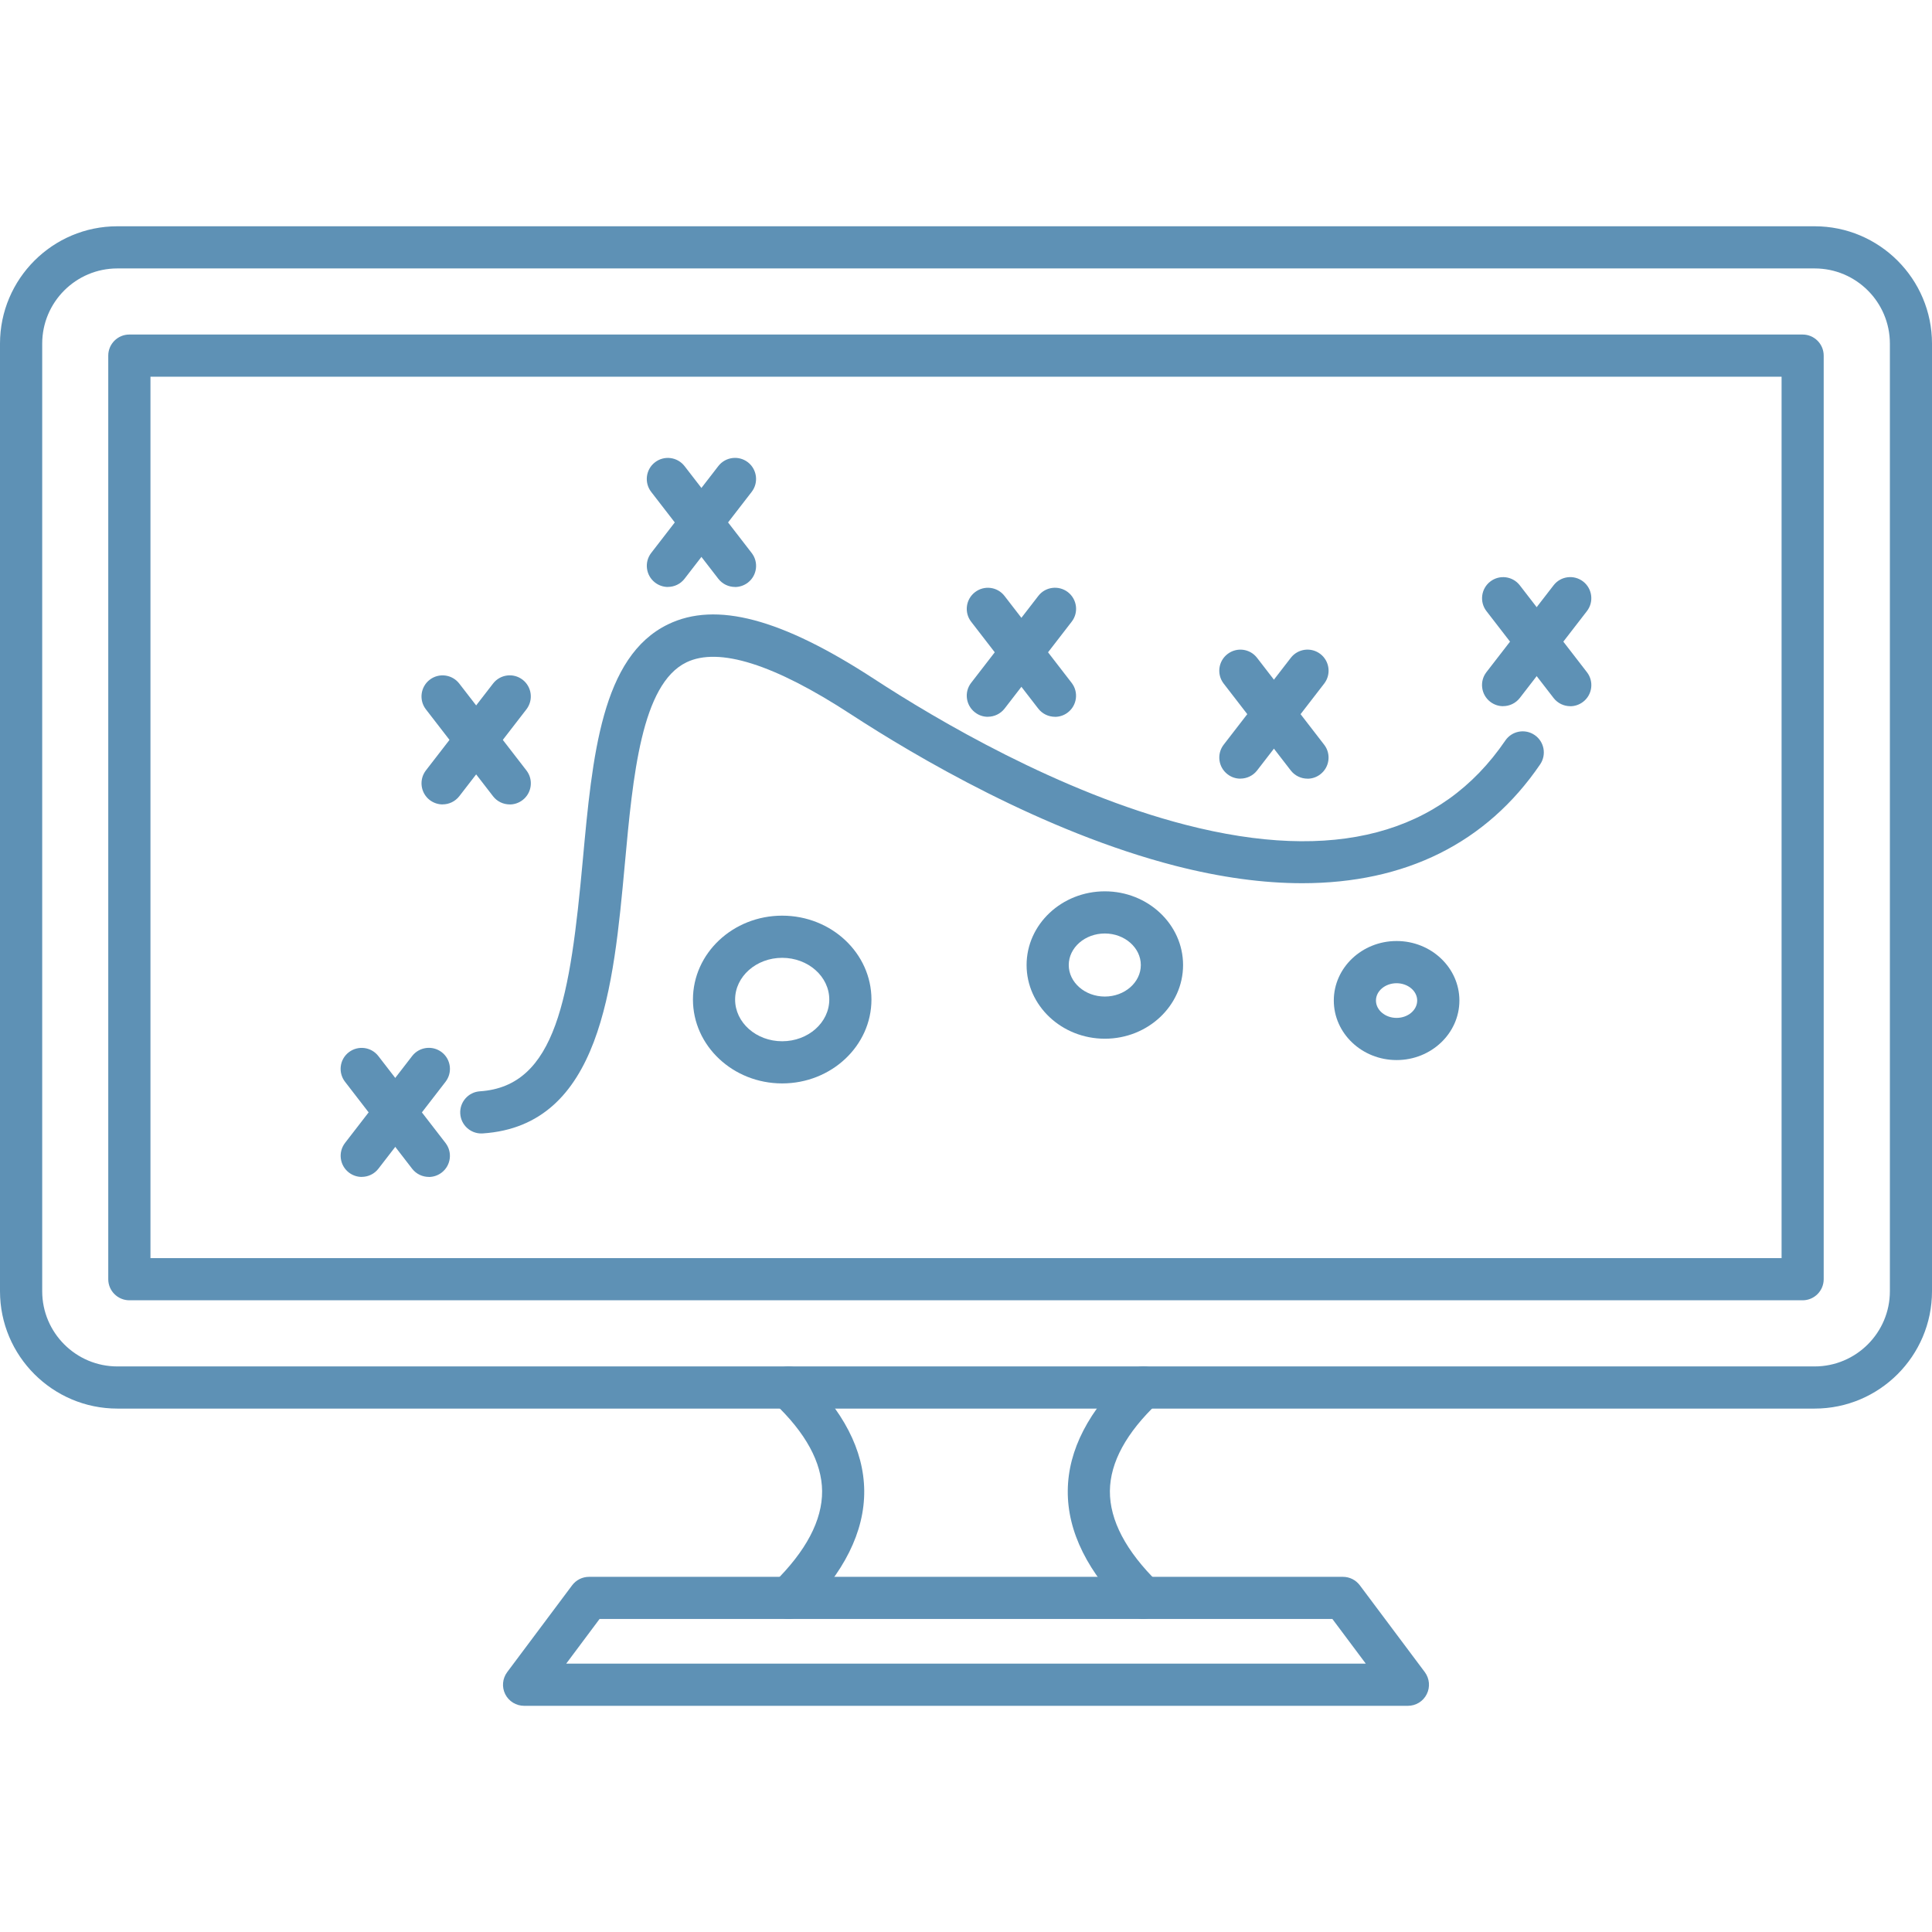 <svg clip-rule="evenodd" fill-rule="evenodd" height="512" image-rendering="optimizeQuality"
    shape-rendering="geometricPrecision" text-rendering="geometricPrecision"
    viewBox="0 0 43.349 43.349" width="512" xmlns="http://www.w3.org/2000/svg" fill="#5e91b5">
    <g id="Layer_x0020_1">
        <g id="_45824648">
            <path id="_45825896"
                d="m2.633 6.023c-.93 0-1.686.756-1.686 1.687l0 21.262c0 .93.756 1.687 1.686 1.687h38.084c.929 0 1.687-.757 1.687-1.687l0-21.262c0-.931-.757-1.687-1.687-1.687h-38.083zm38.084 25.582h-38.084c-1.451 0-2.633-1.181-2.633-2.633l0-21.262c0-1.452 1.181-2.633 2.632-2.633h38.084c1.452 0 2.633 1.181 2.633 2.633v21.262c0 1.452-1.181 2.633-2.633 2.633z" />
            <path id="_45825632"
                d="m3.376 28.229h36.598v-19.777h-36.598zm37.071.946h-37.544c-.261 0-.474-.212-.474-.473l0-20.723c0-.261.212-.473.473-.473h37.544c.261 0 .473.212.473.473l0 20.723c0 .261-.212.473-.473.473z" />
            <path id="_45825488"
                d="m12.704 37.328h17.941l-.75-1.003h-16.442zm18.886.946h-19.831c-.178 0-.343-.101-.423-.261-.08-.16-.063-.351.044-.495l1.457-1.948c.09-.12.23-.19.379-.19h16.916c.149 0 .289.07.379.19l1.458 1.948c.106.144.124.335.043.495-.08.161-.243.261-.423.261z" />
            <path id="_45825944"
                d="m17.692 36.325c-.123 0-.246-.047-.338-.142-.183-.186-.18-.486.007-.669.726-.711 1.09-1.404 1.085-2.059-.006-.643-.369-1.308-1.079-1.979-.19-.179-.198-.479-.019-.669.18-.19.479-.198.668-.019.904.855 1.366 1.749 1.375 2.658.008.923-.453 1.847-1.368 2.745-.092.09-.212.135-.331.135z" />
            <path id="_45826064"
                d="m25.658 36.325c-.119 0-.24-.045-.332-.135-.917-.898-1.377-1.822-1.368-2.745.008-.909.47-1.803 1.374-2.658.19-.179.49-.172.669.019.18.19.171.49-.02.669-.709.67-1.072 1.336-1.078 1.979-.005.656.359 1.349 1.085 2.059.186.183.189.483.007.669-.092.095-.216.142-.338.142z" />
            <path id="_45826184"
                d="m10.798 25.432c-.246 0-.455-.192-.471-.443-.017-.26.18-.486.441-.503 1.715-.113 2.027-2.126 2.308-5.183.216-2.351.421-4.572 1.914-5.295 1.074-.52 2.541-.131 4.617 1.222 1.397.912 4.164 2.549 7 3.278 3.319.854 5.73.217 7.168-1.892.147-.216.442-.272.658-.124.216.147.271.441.124.658-1.204 1.767-3.024 2.667-5.339 2.667-.879 0-1.831-.13-2.848-.391-2.965-.763-5.835-2.459-7.281-3.401-1.721-1.123-2.963-1.514-3.687-1.164-1.011.49-1.201 2.544-1.383 4.53-.253 2.75-.539 5.866-3.188 6.04-.01.001-.021.001-.032.001z" />
            <path id="_45825008"
                d="m8.116 26.407c-.101 0-.203-.033-.289-.099-.207-.161-.244-.458-.085-.664l1.506-1.95c.16-.206.457-.244.664-.085.207.16.244.457.085.663l-1.506 1.95c-.093.121-.233.184-.374.184z" />
            <path id="_45825392"
                d="m9.623 26.407c-.142 0-.282-.063-.376-.184l-1.505-1.95c-.16-.207-.123-.504.084-.663s.504-.121.663.085l1.507 1.95c.16.207.122.504-.085.664-.086.066-.188.099-.289.099z" />
            <path id="_45824768"
                d="m9.931 18.049c-.102 0-.203-.033-.29-.099-.206-.16-.244-.457-.085-.664l1.507-1.949c.16-.207.456-.245.663-.086.207.16.245.457.086.664l-1.506 1.949c-.094.121-.234.184-.374.184z" />
            <path id="_45824744"
                d="m11.437 18.049c-.142 0-.282-.063-.375-.184l-1.506-1.949c-.16-.207-.121-.505.085-.664.207-.16.505-.121.664.086l1.507 1.949c.16.207.121.505-.086.664-.086.066-.187.099-.289.099z" />
            <path id="_45824936"
                d="m14.986 13.17c-.101 0-.203-.033-.289-.099-.207-.16-.245-.458-.086-.664l1.506-1.949c.16-.207.457-.245.664-.086.206.16.244.458.085.664l-1.506 1.949c-.093.121-.233.184-.375.184z" />
            <path id="_45825224"
                d="m16.493 13.17c-.142 0-.282-.063-.376-.184l-1.506-1.949c-.16-.207-.122-.505.085-.664.207-.16.504-.121.664.086l1.506 1.949c.16.207.121.505-.085.664-.086.066-.188.099-.289.099z" />
            <path id="_45824912"
                d="m22.165 16.083c-.102 0-.203-.032-.289-.099-.207-.16-.246-.457-.086-.663l1.507-1.95c.159-.207.457-.244.664-.085.206.16.245.457.085.663l-1.506 1.95c-.094.12-.234.183-.375.183z" />
            <path id="_45825440"
                d="m23.671 16.083c-.141 0-.281-.063-.375-.183l-1.506-1.95c-.16-.207-.121-.504.086-.663.207-.16.504-.122.663.085l1.506 1.95c.16.207.121.504-.085.663-.086.067-.188.099-.289.099z" />
            <path id="_45825368"
                d="m27.831 17.471c-.101 0-.203-.032-.289-.099-.207-.16-.245-.456-.086-.663l1.507-1.95c.16-.206.456-.244.663-.085.207.16.245.457.086.663l-1.506 1.95c-.093.12-.234.183-.375.183z" />
            <path id="_45824864"
                d="m29.337 17.471c-.141 0-.281-.063-.375-.183l-1.506-1.95c-.16-.207-.121-.504.086-.663.207-.16.504-.122.663.085l1.506 1.95c.16.207.121.504-.086.663-.086.067-.187.099-.289.099z" />
            <path id="_45824072"
                d="m33.726 15.845c-.102 0-.203-.033-.289-.099-.207-.16-.245-.458-.086-.664l1.507-1.949c.159-.207.456-.245.663-.086.207.16.245.458.086.664l-1.506 1.949c-.094.121-.234.184-.375.184z" />
            <path id="_45824000"
                d="m35.233 15.845c-.141 0-.281-.063-.375-.184l-1.506-1.949c-.16-.207-.121-.505.086-.664.207-.16.504-.121.663.086l1.506 1.949c.16.207.121.505-.086.664-.086.066-.187.099-.289.099z" />
            <path id="_45824096"
                d="m17.55 21.491c-.583 0-1.056.42-1.056.936 0.0.517.473.936 1.056.936.583 0 1.057-.419 1.057-.936 0-.516-.474-.936-1.057-.936zm0 2.818c-1.104 0-2.002-.844-2.002-1.882 0-1.038.898-1.882 2.002-1.882 1.105 0 2.003.844 2.003 1.882 0 1.038-.898 1.882-2.003 1.882z" />
            <path id="_45823976"
                d="m24.79 20.945c-.447 0-.81.318-.81.708 0.0.389.363.707.809.707.446 0 .808-.318.808-.707 0-.39-.363-.708-.808-.708zm0 2.361c-.968 0-1.756-.741-1.756-1.653 0-.912.788-1.654 1.756-1.654.967 0 1.755.742 1.755 1.654 0.0.912-.788 1.653-1.755 1.653z" />
            <path id="_45824456"
                d="m31.336 22.061c-.255 0-.463.174-.463.388 0.0.215.208.39.462.39.256-0.0.463-.175.463-.39 0-.214-.208-.388-.463-.388zm0 1.724c-.777 0-1.409-.599-1.409-1.336 0-.736.632-1.335 1.409-1.335.777 0 1.409.599 1.409 1.335 0.0.737-.632 1.336-1.408 1.336z" />
        </g>
    </g>
</svg>